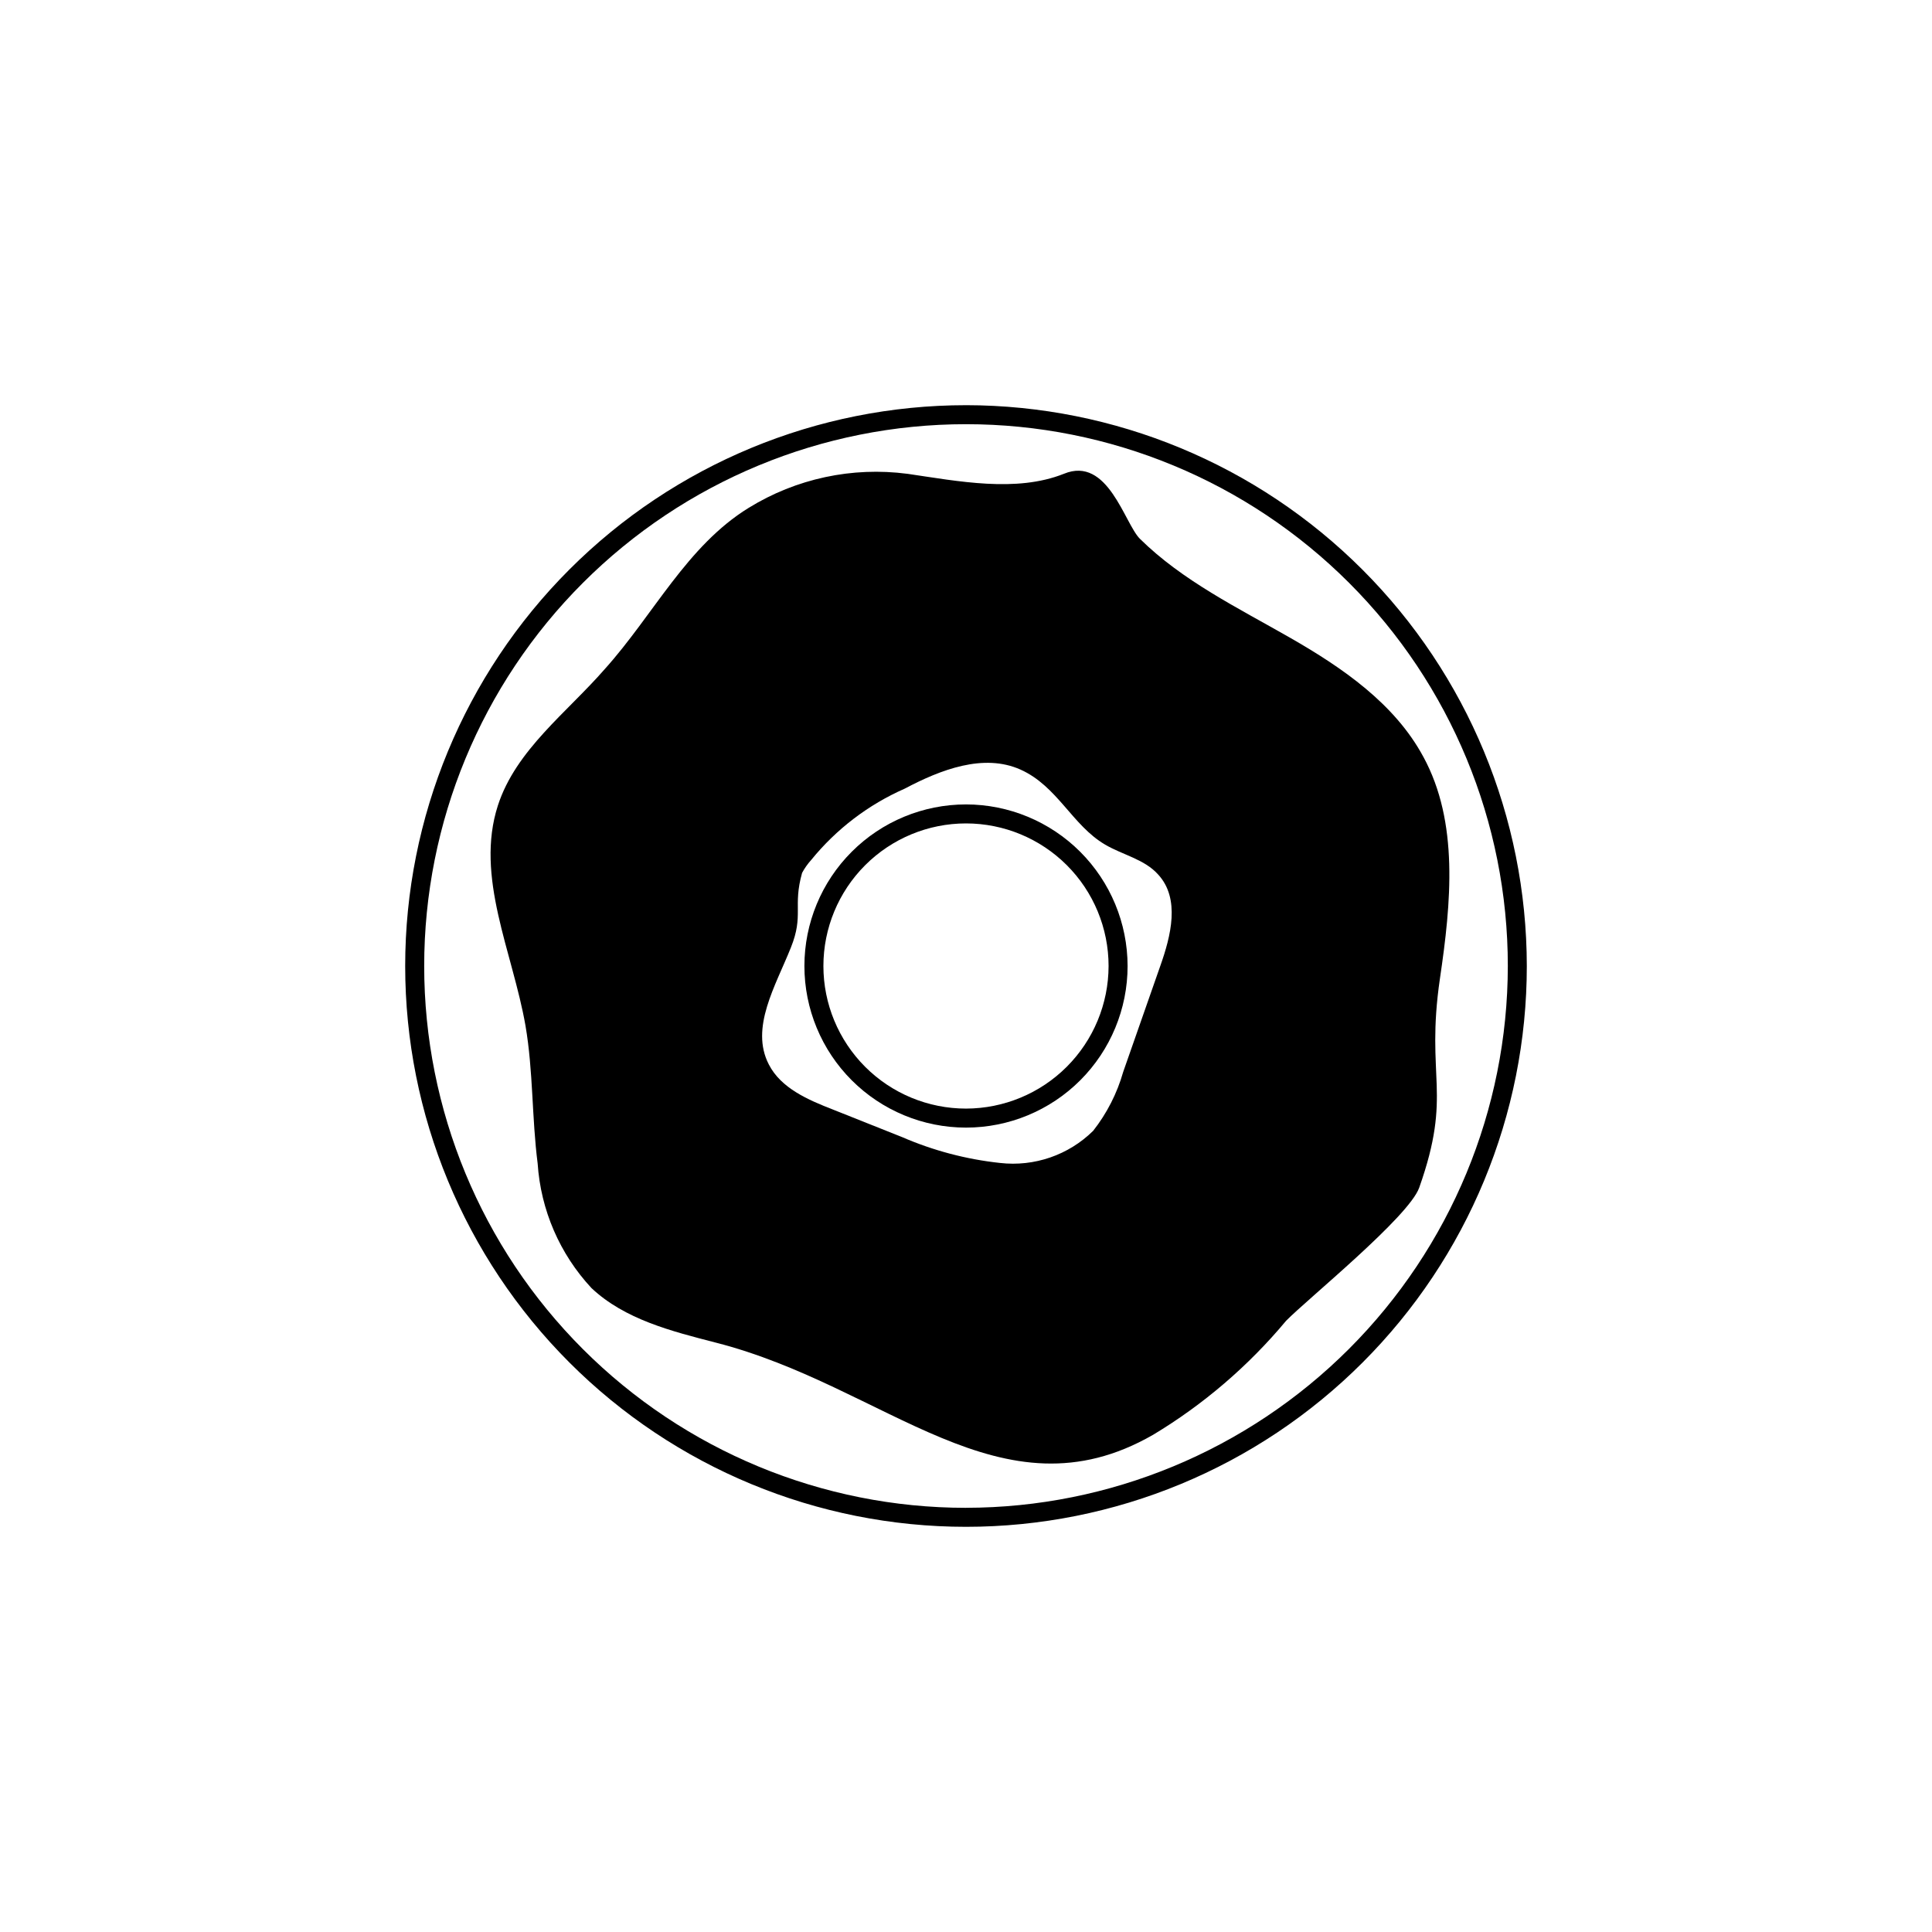 <?xml version="1.0" encoding="UTF-8"?>
<!-- Uploaded to: SVG Repo, www.svgrepo.com, Generator: SVG Repo Mixer Tools -->
<svg fill="#000000" width="800px" height="800px" version="1.1" viewBox="144 144 512 512" xmlns="http://www.w3.org/2000/svg">
 <g>
  <path d="m400 251.38c-39.418 0-77.223 15.66-105.09 43.531s-43.531 65.676-43.531 105.09c0 39.414 15.66 77.219 43.531 105.09 27.871 27.875 65.676 43.531 105.09 43.531 39.414 0 77.219-15.656 105.09-43.531 27.875-27.871 43.531-65.676 43.531-105.09-0.039-39.406-15.711-77.188-43.574-105.05s-65.645-43.535-105.05-43.574zm0 292.21c-38.082 0-74.605-15.129-101.53-42.059-26.93-26.926-42.055-63.449-42.055-101.53 0-38.082 15.125-74.605 42.055-101.53 26.926-26.93 63.449-42.055 101.53-42.055 38.078 0 74.602 15.125 101.53 42.055 26.93 26.926 42.059 63.449 42.059 101.53-0.043 38.066-15.184 74.566-42.102 101.48s-63.418 42.059-101.48 42.102z"/>
  <path d="m400 357.18c-11.359 0-22.25 4.512-30.281 12.543s-12.543 18.922-12.543 30.281c0 11.355 4.512 22.25 12.543 30.281 8.031 8.027 18.922 12.543 30.281 12.543 11.355 0 22.25-4.516 30.281-12.543 8.027-8.031 12.543-18.926 12.543-30.281-0.016-11.355-4.531-22.238-12.559-30.27-8.027-8.027-18.914-12.543-30.266-12.555zm0 80.609c-10.023 0-19.633-3.981-26.719-11.066-7.086-7.09-11.07-16.699-11.07-26.719 0-10.023 3.984-19.633 11.07-26.719s16.695-11.07 26.719-11.07c10.02 0 19.629 3.984 26.719 11.07 7.086 7.086 11.066 16.695 11.066 26.719-0.016 10.016-4 19.617-11.082 26.703-7.086 7.082-16.688 11.066-26.703 11.082z"/>
  <path d="m521.21 344.58c-7.559-14.055-21.363-23.578-35.266-31.539-13.906-7.961-28.566-15.113-39.852-26.25-4.082-4.031-8.465-22.066-20.152-17.23-12.645 5.039-28.012 1.965-41.465 0v0.004c-14.641-1.918-29.5 1.266-42.066 9.02-16.375 10.078-25.191 28.312-38.09 42.672-10.078 11.586-23.578 21.461-28.363 36.172-6.144 18.941 3.879 38.793 7.305 58.391 2.066 12.043 1.664 24.383 3.223 36.527 0.816 12.312 5.852 23.969 14.258 33 8.816 8.312 21.211 11.438 32.949 14.461 45.344 11.586 75.57 47.609 115.88 24.434h0.004c13.363-8.035 25.281-18.254 35.266-30.23 5.742-5.844 32.496-27.508 35.266-35.266 8.918-25.191 1.613-28.867 5.492-55.418 2.973-20.102 5.039-41.414-4.383-58.746zm-69.727 55.422-9.824 28.062c-1.613 5.672-4.316 10.977-7.961 15.617-6.516 6.43-15.594 9.559-24.688 8.512-8.941-0.961-17.691-3.273-25.945-6.852l-18.34-7.305c-6.602-2.57-13.754-5.644-16.977-11.941-5.039-9.723 1.812-20.859 5.844-30.984 3.477-8.664 0.453-10.832 2.973-19.801v0.004c0.668-1.234 1.477-2.387 2.418-3.426 6.644-8.176 15.141-14.652 24.789-18.895 9.523-5.039 20.906-9.422 30.684-5.039 9.773 4.383 13.703 14.762 22.371 19.852 4.684 2.769 10.48 3.879 14.105 7.961 5.891 6.398 3.371 16.273 0.551 24.234z"/>
 </g>
</svg>
